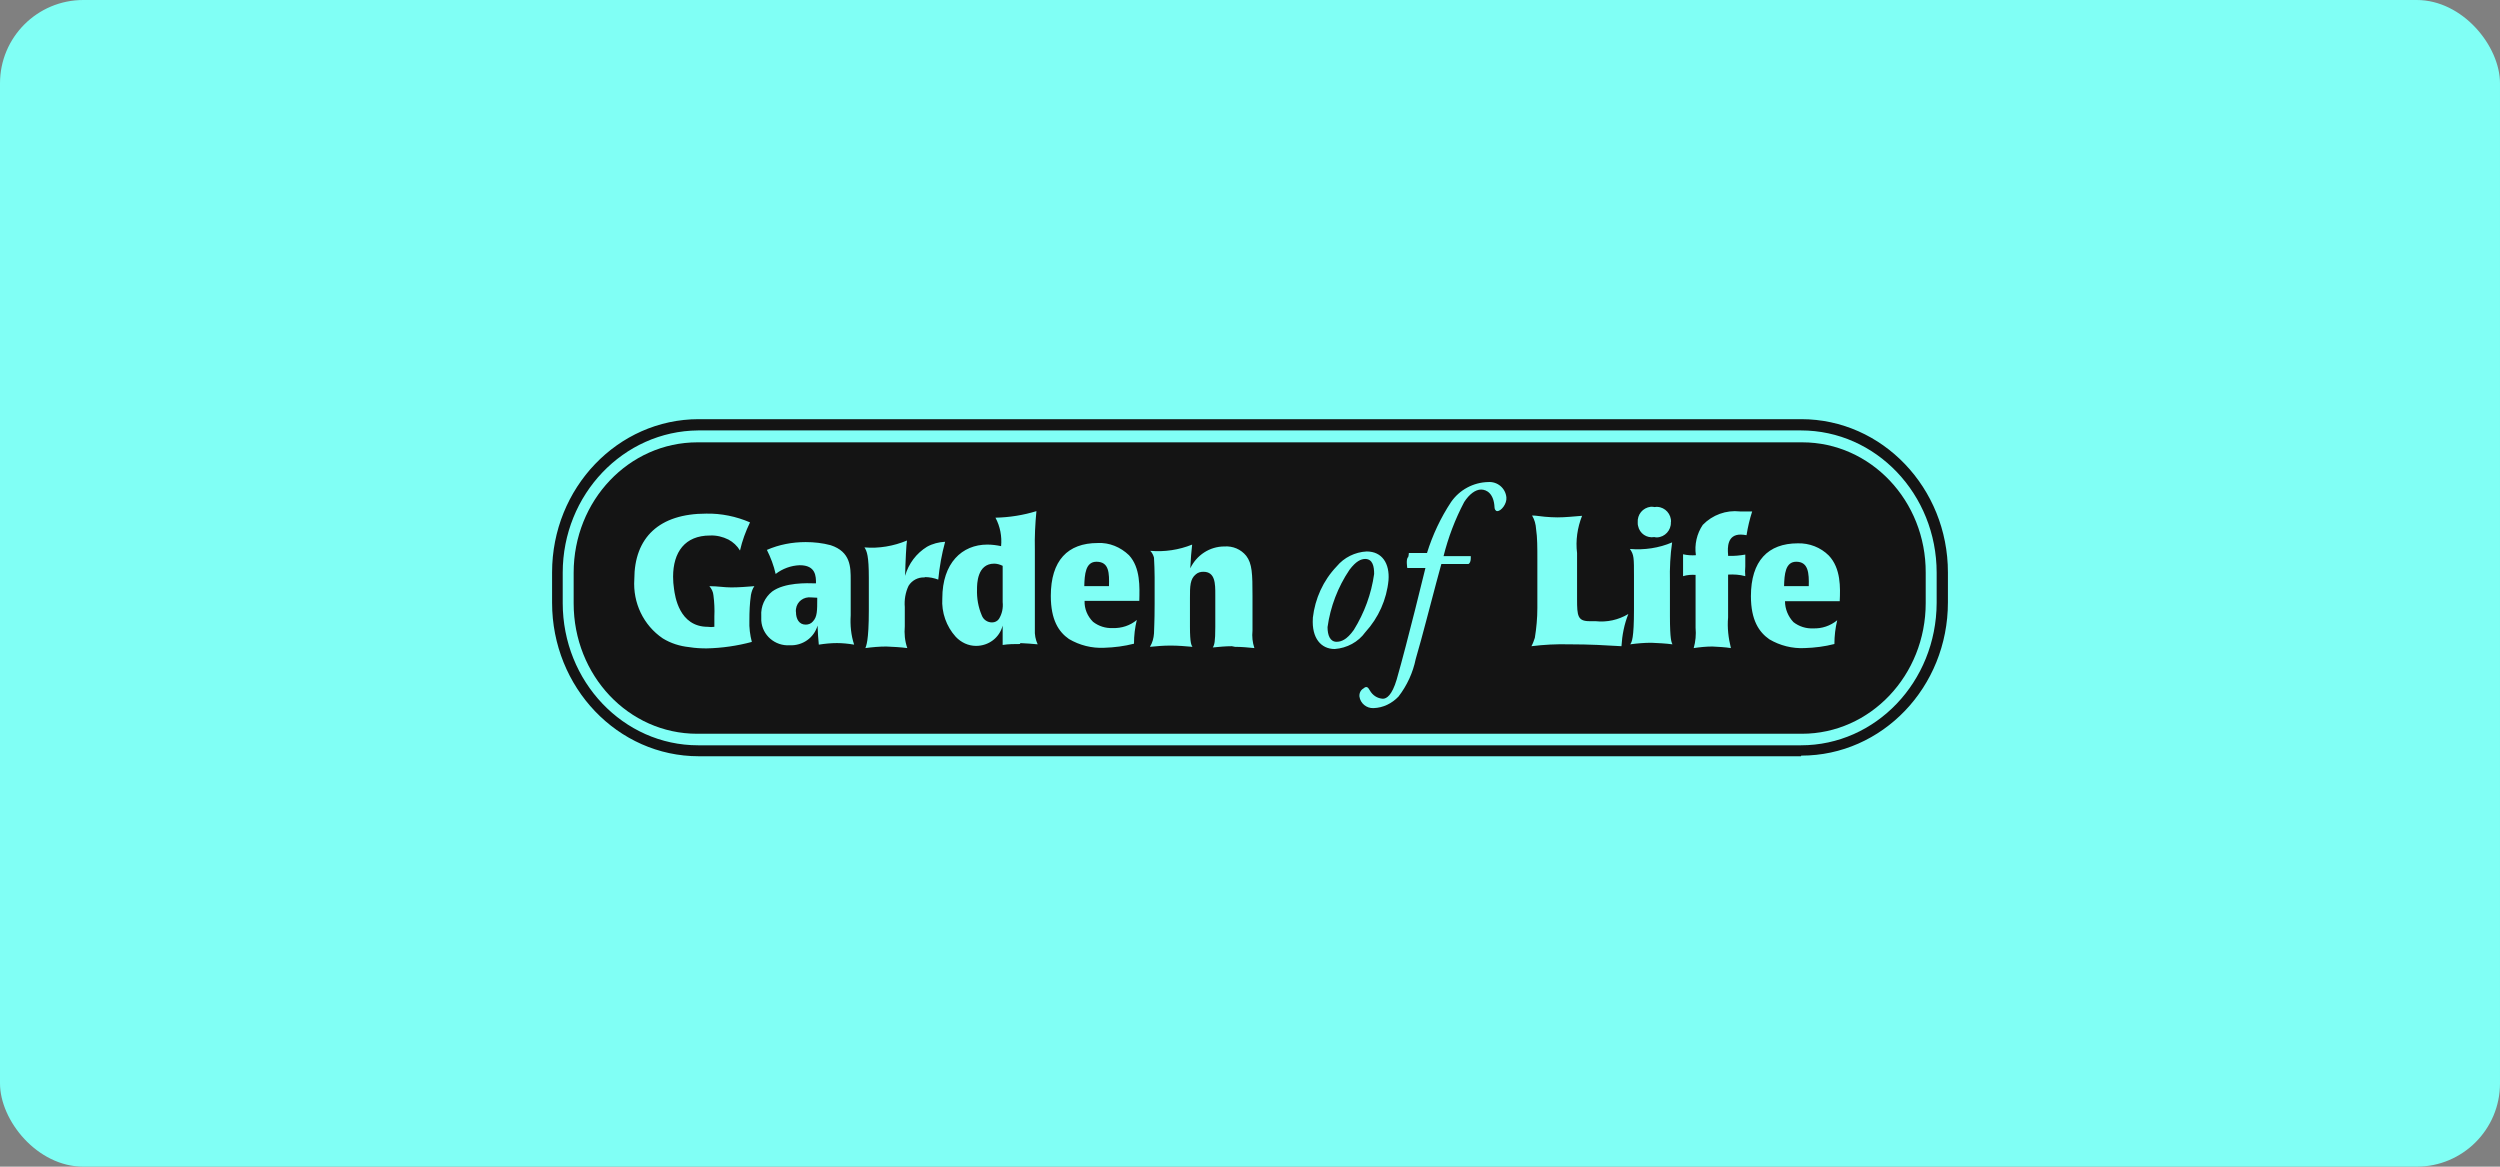 <svg width="240" height="112" viewBox="0 0 240 112" fill="none" xmlns="http://www.w3.org/2000/svg">
<rect x="0" y="0" width="240" height="112" fill="#808080" stroke="none"/>
<rect width="240" height="112" rx="8" fill="#80FFF5"/>
<path d="M172.892 72.6H67.078C59.304 72.6 53 65.996 53 57.861V54.949C53 46.844 59.304 40.24 67.078 40.24H172.922C180.696 40.24 187 46.844 187 54.949V57.831C187 65.966 180.696 72.54 172.922 72.54M67.018 41.321C59.844 41.381 54.021 47.475 54.021 54.979V57.891C54.021 65.425 59.844 71.549 67.018 71.549H172.892C180.066 71.549 185.889 65.455 185.919 57.891V54.979C185.919 47.444 180.096 41.321 172.892 41.321H67.018Z" fill="#141414"/>
<path d="M105.262 53.927C104.211 53.927 104.121 55.128 104.091 56.269H106.462C106.492 55.038 106.492 53.927 105.262 53.927Z" fill="#141414"/>
<path d="M93.794 56.571C93.764 57.441 93.914 58.282 94.245 59.062C94.395 59.483 94.785 59.753 95.235 59.753C95.505 59.753 95.745 59.633 95.895 59.422C96.196 58.942 96.316 58.372 96.256 57.802V54.319C96.016 54.199 95.715 54.109 95.445 54.109C93.794 54.109 93.794 56.091 93.794 56.571Z" fill="#141414"/>
<path d="M77.885 57.352C77.164 57.262 76.504 57.742 76.414 58.463C76.414 58.553 76.384 58.643 76.414 58.763C76.414 59.423 76.714 59.964 77.344 59.964C77.615 59.964 77.855 59.873 78.035 59.663C78.455 59.213 78.455 58.673 78.455 57.382L77.885 57.352Z" fill="#141414"/>
<path d="M131.077 53.658C130.656 53.658 130.176 53.868 129.546 54.708C128.435 56.359 127.714 58.251 127.444 60.202C127.444 60.982 127.684 61.612 128.315 61.612C128.765 61.612 129.305 61.402 129.966 60.472C130.986 58.821 131.647 57.02 131.917 55.099C131.917 54.408 131.797 53.658 131.046 53.658" fill="#141414"/>
<path d="M173.011 42.464H66.958C60.384 42.464 55.071 48.047 55.071 54.981V57.923C55.071 64.827 60.324 70.441 66.928 70.441H172.981C179.555 70.441 184.868 64.827 184.868 57.893V54.981C184.898 48.077 179.585 42.464 173.011 42.464ZM158.843 48.678C159.593 48.557 160.284 49.098 160.404 49.848C160.404 49.938 160.434 50.058 160.404 50.148C160.434 50.899 159.833 51.559 159.083 51.589C158.993 51.589 158.903 51.589 158.813 51.559C158.092 51.679 157.402 51.229 157.252 50.479C157.222 50.389 157.222 50.298 157.222 50.178C157.162 49.398 157.702 48.738 158.483 48.648C158.603 48.648 158.723 48.648 158.843 48.678ZM72.211 61.615C70.77 62.005 69.299 62.216 67.828 62.246C67.288 62.246 66.718 62.216 66.177 62.126C65.277 62.036 64.406 61.765 63.626 61.285C61.765 60.024 60.744 57.863 60.894 55.612C60.894 51.589 63.296 49.308 67.798 49.308C69.239 49.278 70.68 49.578 72.001 50.148C71.581 51.019 71.251 51.919 71.04 52.85C70.77 52.4 70.38 52.04 69.93 51.799C69.389 51.529 68.789 51.379 68.159 51.409C65.757 51.409 64.617 53 64.617 55.372C64.617 55.762 64.647 56.152 64.707 56.542C64.797 57.203 65.187 60.174 67.948 60.174C68.159 60.205 68.369 60.205 68.579 60.174V59.184C68.609 58.493 68.579 57.833 68.489 57.143C68.459 56.812 68.309 56.512 68.099 56.272C68.909 56.272 69.509 56.392 70.2 56.392C70.89 56.392 71.671 56.332 72.421 56.272C72.241 56.512 72.151 56.812 72.091 57.113C71.971 57.923 71.941 58.734 71.941 59.544C71.911 60.264 72.001 60.955 72.181 61.645M80.346 61.735C79.775 61.735 79.175 61.795 78.605 61.886C78.545 61.165 78.515 60.895 78.485 60.054C78.155 61.225 77.044 62.005 75.813 61.946C74.402 62.036 73.172 60.985 73.082 59.574C73.082 59.424 73.082 59.274 73.082 59.124C73.022 58.223 73.412 57.353 74.132 56.782C75.333 55.912 77.434 55.972 78.335 56.002C78.335 55.342 78.335 54.261 76.774 54.261C75.933 54.291 75.123 54.591 74.462 55.101C74.282 54.291 73.982 53.511 73.622 52.79C74.793 52.28 76.053 52.04 77.344 52.04C78.155 52.04 78.965 52.13 79.746 52.34C81.667 52.97 81.667 54.441 81.667 55.672V59.064C81.607 60.024 81.697 60.985 81.997 61.886C81.457 61.795 80.886 61.735 80.346 61.735ZM88.751 55.432C88.15 55.402 87.55 55.702 87.22 56.242C86.92 56.873 86.8 57.593 86.86 58.283V60.114C86.8 60.835 86.86 61.525 87.1 62.216C86.439 62.126 85.749 62.096 85.089 62.066C84.428 62.066 83.738 62.126 83.078 62.216C83.138 62.005 83.408 61.645 83.408 58.553V55.492C83.408 53.39 83.228 52.91 82.987 52.55C84.368 52.67 85.779 52.43 87.07 51.889C87.01 52.16 86.92 53.931 86.89 55.282C87.22 54.111 87.97 53.12 88.991 52.49C89.531 52.19 90.132 52.04 90.732 52.01C90.402 53.21 90.192 54.411 90.072 55.642C89.681 55.492 89.231 55.402 88.811 55.402M97.966 61.825C97.396 61.825 96.826 61.825 96.255 61.916V60.054C95.955 61.225 94.905 62.005 93.704 62.005C92.953 62.005 92.263 61.675 91.753 61.135C90.852 60.144 90.372 58.794 90.462 57.443C90.462 54.051 92.353 52.28 94.784 52.28C95.235 52.28 95.685 52.34 96.105 52.43C96.195 51.499 96.015 50.539 95.565 49.698C96.916 49.668 98.237 49.458 99.497 49.068C99.377 50.298 99.317 51.529 99.347 52.76V58.133C99.347 59.394 99.347 59.904 99.347 60.415C99.317 60.925 99.407 61.405 99.617 61.855C99.047 61.795 98.477 61.765 97.906 61.735M109.373 57.683H104.12C104.09 58.433 104.39 59.154 104.931 59.694C105.471 60.114 106.131 60.325 106.822 60.294C107.662 60.325 108.503 60.054 109.133 59.514C108.953 60.264 108.863 61.015 108.863 61.795C107.932 62.036 106.972 62.156 106.011 62.186C104.81 62.246 103.64 61.946 102.619 61.345C101.629 60.655 100.878 59.514 100.878 57.203C100.878 53.811 102.499 52.13 105.381 52.13C106.491 52.07 107.572 52.52 108.383 53.3C109.493 54.501 109.403 56.362 109.373 57.683ZM118.259 62.036C117.658 62.036 117.028 62.096 116.427 62.156C116.578 61.916 116.668 61.645 116.668 60.174V57.083C116.668 56.032 116.668 54.891 115.527 54.891C115.257 54.891 115.017 54.951 114.806 55.131C114.236 55.582 114.236 56.302 114.236 57.383V60.174C114.236 61.795 114.386 61.946 114.476 62.096C113.786 62.036 113.095 61.975 112.375 61.975C111.625 61.975 111.054 62.036 110.394 62.096C110.634 61.705 110.754 61.255 110.784 60.805C110.784 60.385 110.844 59.814 110.844 57.953V55.402C110.844 54.771 110.814 54.141 110.784 53.541C110.724 53.3 110.604 53.06 110.424 52.88C111.805 53 113.185 52.79 114.446 52.28C114.356 53.12 114.326 53.45 114.266 54.561C114.866 53.3 116.127 52.46 117.538 52.46C118.349 52.4 119.129 52.73 119.639 53.36C120.21 54.111 120.24 55.071 120.24 57.233V60.535C120.18 61.105 120.24 61.675 120.42 62.216C119.819 62.156 119.189 62.096 118.559 62.096L118.259 62.036ZM126.033 59.304C126.243 57.473 127.024 55.732 128.315 54.381C129.035 53.511 130.086 53 131.196 52.94C132.697 52.94 133.418 54.111 133.297 55.702C133.117 57.563 132.337 59.304 131.076 60.685C130.386 61.645 129.305 62.216 128.134 62.306C126.814 62.306 125.913 61.255 126.033 59.364V59.304ZM143.744 49.068C143.564 49.068 143.474 48.858 143.474 48.708C143.414 47.387 142.723 46.997 142.183 46.997C141.642 46.997 141.042 47.447 140.562 48.197C139.691 49.848 139.031 51.589 138.581 53.39H141.192C141.192 53.39 141.252 53.991 140.982 54.141H138.371C138.371 54.141 138.07 55.252 137.89 55.912C137.23 58.343 136.629 60.805 135.909 63.266C135.639 64.587 135.069 65.818 134.258 66.868C133.628 67.529 132.787 67.949 131.857 67.979C131.196 68.009 130.596 67.529 130.506 66.868C130.476 66.538 130.626 66.238 130.896 66.088C131.196 65.818 131.346 65.998 131.496 66.268C131.767 66.748 132.217 67.049 132.757 67.079C133.117 67.079 133.628 66.748 134.078 65.248C135.129 61.585 136.84 54.531 136.84 54.531H135.099C135.099 54.531 134.948 53.63 135.189 53.48C135.219 53.36 135.249 53.24 135.249 53.09H136.99C137.53 51.349 138.31 49.698 139.301 48.197C140.112 47.027 141.432 46.306 142.873 46.276C143.744 46.216 144.524 46.846 144.614 47.747C144.674 48.377 144.104 49.068 143.744 49.068ZM155.661 62.036C154.13 61.946 152.689 61.855 150.618 61.855C149.417 61.825 148.216 61.886 147.016 62.036C147.166 61.765 147.256 61.495 147.346 61.225C147.496 60.294 147.586 59.334 147.586 58.373V53.751C147.586 52.55 147.586 51.589 147.466 50.809C147.436 50.329 147.316 49.878 147.076 49.488C147.496 49.488 147.886 49.578 148.306 49.608C148.697 49.638 149.117 49.668 149.507 49.668C150.288 49.668 151.068 49.578 151.879 49.518C151.428 50.659 151.248 51.889 151.398 53.09V57.533C151.398 59.124 151.458 59.634 152.599 59.634H153.169C154.28 59.754 155.361 59.514 156.321 58.944C155.931 59.904 155.721 60.985 155.661 62.036ZM158.543 61.705C157.852 61.705 157.162 61.765 156.501 61.855C156.651 61.645 156.862 61.315 156.862 58.493V55.372C156.862 53.511 156.862 53.27 156.471 52.7C157.852 52.82 159.263 52.61 160.524 52.07C160.344 53.3 160.284 54.531 160.314 55.792V59.154C160.314 61.435 160.464 61.645 160.554 61.855C159.863 61.765 159.203 61.735 158.513 61.705H158.543ZM165.897 53.36C166.467 53.39 167.008 53.33 167.548 53.24C167.548 53.661 167.548 54.021 167.548 54.381C167.518 54.681 167.518 55.011 167.548 55.312C167.008 55.161 166.437 55.131 165.897 55.161V59.274C165.807 60.264 165.927 61.255 166.167 62.216C165.597 62.126 164.996 62.096 164.396 62.066C163.796 62.066 163.195 62.126 162.595 62.216C162.775 61.585 162.835 60.925 162.775 60.264V55.191C162.385 55.161 161.965 55.191 161.574 55.312C161.574 54.981 161.574 54.651 161.574 54.261C161.574 53.871 161.574 53.571 161.574 53.21C161.965 53.3 162.385 53.33 162.805 53.3C162.655 52.28 162.895 51.229 163.465 50.389C164.396 49.428 165.717 48.948 167.038 49.098C167.398 49.098 167.698 49.098 168.208 49.098C167.968 49.848 167.788 50.599 167.668 51.379C167.488 51.349 167.278 51.319 167.098 51.319C165.807 51.319 165.837 52.58 165.897 53.24V53.36ZM176.613 57.713H171.36C171.36 58.463 171.66 59.184 172.171 59.724C172.711 60.144 173.371 60.355 174.062 60.325C174.902 60.355 175.713 60.084 176.373 59.544C176.193 60.294 176.103 61.045 176.103 61.825C175.172 62.066 174.212 62.186 173.251 62.216C172.051 62.276 170.88 61.975 169.859 61.375C168.869 60.685 168.088 59.544 168.088 57.233C168.088 53.841 169.739 52.16 172.591 52.16C173.702 52.13 174.782 52.55 175.563 53.33C176.733 54.561 176.673 56.422 176.613 57.713Z" fill="#141414"/>
<path d="M172.442 53.927C171.391 53.927 171.301 55.128 171.271 56.269H173.642C173.672 55.038 173.612 53.927 172.442 53.927Z" fill="#141414"/>
</svg>
